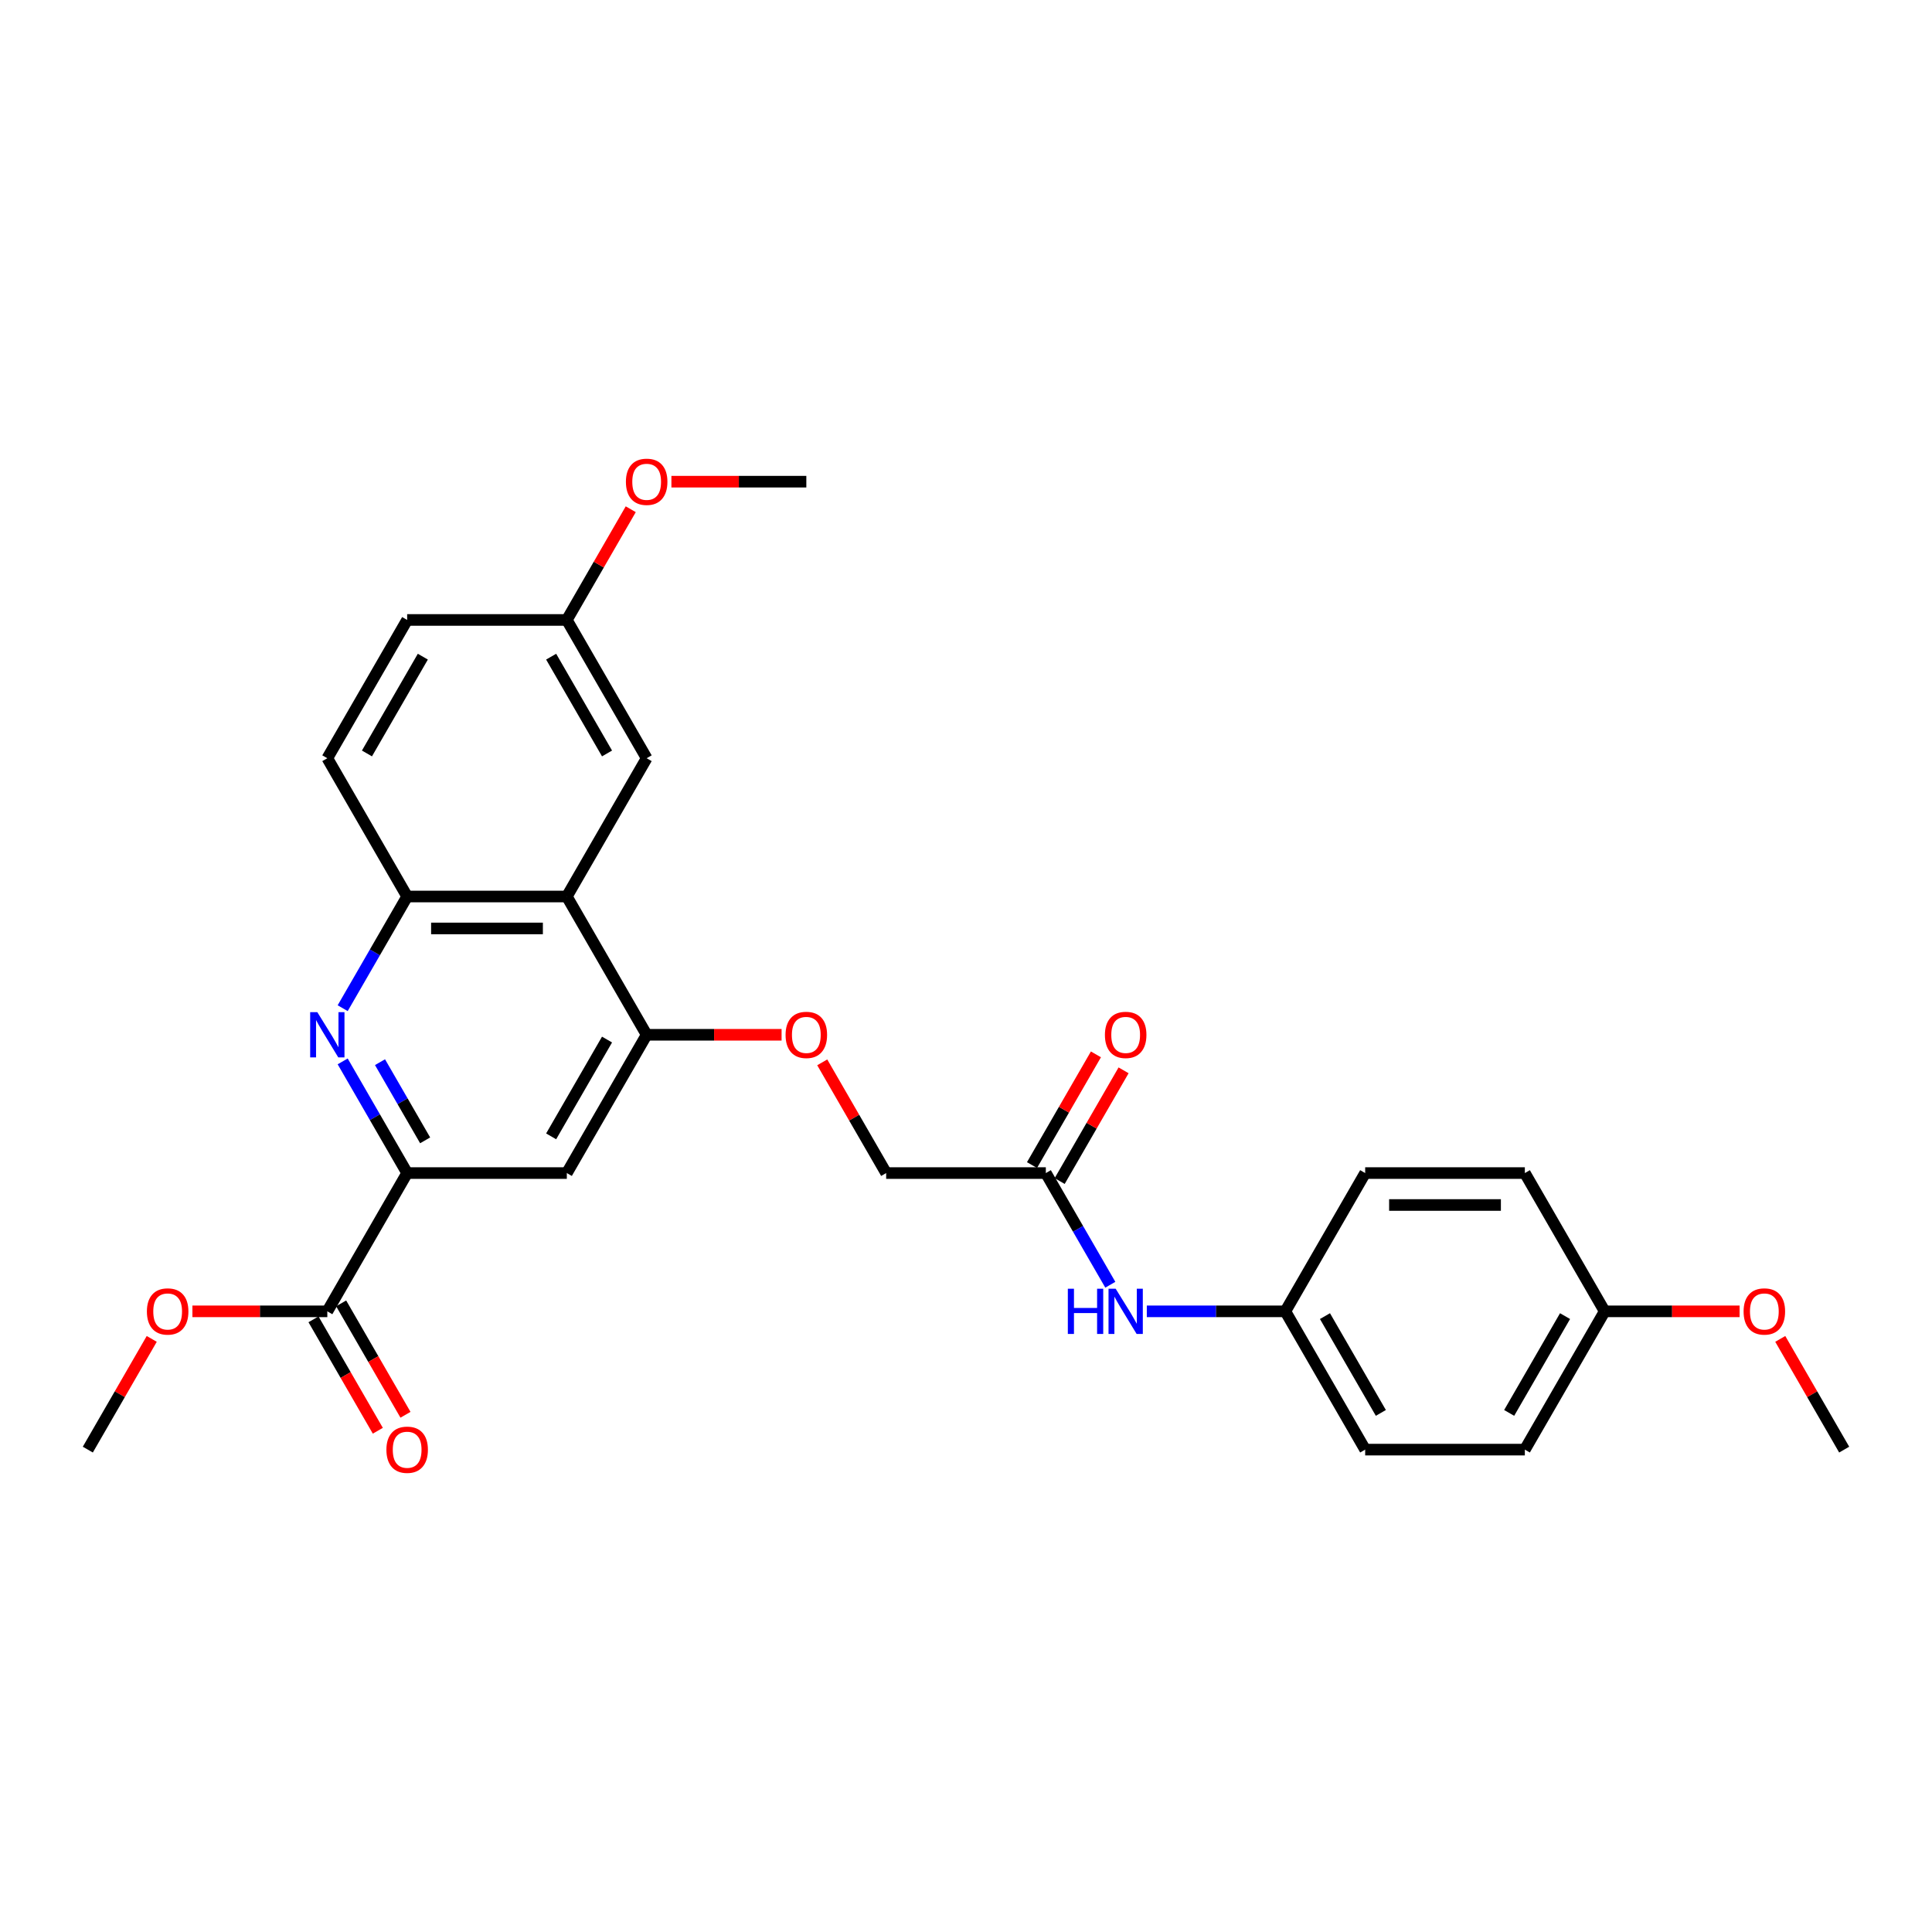 <?xml version='1.0' encoding='iso-8859-1'?>
<svg version='1.1' baseProfile='full'
              xmlns='http://www.w3.org/2000/svg'
                      xmlns:rdkit='http://www.rdkit.org/xml'
                      xmlns:xlink='http://www.w3.org/1999/xlink'
                  xml:space='preserve'
width='1000px' height='1000px' viewBox='0 0 1000 1000'>
<!-- END OF HEADER -->
<rect style='opacity:1.0;fill:#FFFFFF;stroke:none' width='1000' height='1000' x='0' y='0'> </rect>
<path class='bond-0' d='M 177.371,549.373 L 194.057,578.275' style='fill:none;fill-rule:evenodd;stroke:#0000FF;stroke-width:6px;stroke-linecap:butt;stroke-linejoin:miter;stroke-opacity:1' />
<path class='bond-0' d='M 194.057,578.275 L 210.744,607.177' style='fill:none;fill-rule:evenodd;stroke:#000000;stroke-width:6px;stroke-linecap:butt;stroke-linejoin:miter;stroke-opacity:1' />
<path class='bond-0' d='M 196.691,549.779 L 208.372,570.01' style='fill:none;fill-rule:evenodd;stroke:#0000FF;stroke-width:6px;stroke-linecap:butt;stroke-linejoin:miter;stroke-opacity:1' />
<path class='bond-0' d='M 208.372,570.01 L 220.052,590.242' style='fill:none;fill-rule:evenodd;stroke:#000000;stroke-width:6px;stroke-linecap:butt;stroke-linejoin:miter;stroke-opacity:1' />
<path class='bond-3' d='M 177.371,521.836 L 194.057,492.934' style='fill:none;fill-rule:evenodd;stroke:#0000FF;stroke-width:6px;stroke-linecap:butt;stroke-linejoin:miter;stroke-opacity:1' />
<path class='bond-3' d='M 194.057,492.934 L 210.744,464.032' style='fill:none;fill-rule:evenodd;stroke:#000000;stroke-width:6px;stroke-linecap:butt;stroke-linejoin:miter;stroke-opacity:1' />
<path class='bond-4' d='M 210.744,607.177 L 293.388,607.177' style='fill:none;fill-rule:evenodd;stroke:#000000;stroke-width:6px;stroke-linecap:butt;stroke-linejoin:miter;stroke-opacity:1' />
<path class='bond-5' d='M 210.744,607.177 L 169.421,678.749' style='fill:none;fill-rule:evenodd;stroke:#000000;stroke-width:6px;stroke-linecap:butt;stroke-linejoin:miter;stroke-opacity:1' />
<path class='bond-1' d='M 293.388,464.032 L 210.744,464.032' style='fill:none;fill-rule:evenodd;stroke:#000000;stroke-width:6px;stroke-linecap:butt;stroke-linejoin:miter;stroke-opacity:1' />
<path class='bond-1' d='M 280.992,480.561 L 223.14,480.561' style='fill:none;fill-rule:evenodd;stroke:#000000;stroke-width:6px;stroke-linecap:butt;stroke-linejoin:miter;stroke-opacity:1' />
<path class='bond-2' d='M 293.388,464.032 L 334.711,535.604' style='fill:none;fill-rule:evenodd;stroke:#000000;stroke-width:6px;stroke-linecap:butt;stroke-linejoin:miter;stroke-opacity:1' />
<path class='bond-9' d='M 293.388,464.032 L 334.711,392.46' style='fill:none;fill-rule:evenodd;stroke:#000000;stroke-width:6px;stroke-linecap:butt;stroke-linejoin:miter;stroke-opacity:1' />
<path class='bond-7' d='M 334.711,535.604 L 369.628,535.604' style='fill:none;fill-rule:evenodd;stroke:#000000;stroke-width:6px;stroke-linecap:butt;stroke-linejoin:miter;stroke-opacity:1' />
<path class='bond-7' d='M 369.628,535.604 L 404.545,535.604' style='fill:none;fill-rule:evenodd;stroke:#FF0000;stroke-width:6px;stroke-linecap:butt;stroke-linejoin:miter;stroke-opacity:1' />
<path class='bond-28' d='M 334.711,535.604 L 293.388,607.177' style='fill:none;fill-rule:evenodd;stroke:#000000;stroke-width:6px;stroke-linecap:butt;stroke-linejoin:miter;stroke-opacity:1' />
<path class='bond-28' d='M 314.198,538.076 L 285.272,588.176' style='fill:none;fill-rule:evenodd;stroke:#000000;stroke-width:6px;stroke-linecap:butt;stroke-linejoin:miter;stroke-opacity:1' />
<path class='bond-11' d='M 210.744,464.032 L 169.421,392.46' style='fill:none;fill-rule:evenodd;stroke:#000000;stroke-width:6px;stroke-linecap:butt;stroke-linejoin:miter;stroke-opacity:1' />
<path class='bond-10' d='M 162.264,682.881 L 178.913,711.717' style='fill:none;fill-rule:evenodd;stroke:#000000;stroke-width:6px;stroke-linecap:butt;stroke-linejoin:miter;stroke-opacity:1' />
<path class='bond-10' d='M 178.913,711.717 L 195.561,740.553' style='fill:none;fill-rule:evenodd;stroke:#FF0000;stroke-width:6px;stroke-linecap:butt;stroke-linejoin:miter;stroke-opacity:1' />
<path class='bond-10' d='M 176.579,674.617 L 193.227,703.453' style='fill:none;fill-rule:evenodd;stroke:#000000;stroke-width:6px;stroke-linecap:butt;stroke-linejoin:miter;stroke-opacity:1' />
<path class='bond-10' d='M 193.227,703.453 L 209.875,732.288' style='fill:none;fill-rule:evenodd;stroke:#FF0000;stroke-width:6px;stroke-linecap:butt;stroke-linejoin:miter;stroke-opacity:1' />
<path class='bond-16' d='M 169.421,678.749 L 134.504,678.749' style='fill:none;fill-rule:evenodd;stroke:#000000;stroke-width:6px;stroke-linecap:butt;stroke-linejoin:miter;stroke-opacity:1' />
<path class='bond-16' d='M 134.504,678.749 L 99.587,678.749' style='fill:none;fill-rule:evenodd;stroke:#FF0000;stroke-width:6px;stroke-linecap:butt;stroke-linejoin:miter;stroke-opacity:1' />
<path class='bond-6' d='M 541.322,607.177 L 458.678,607.177' style='fill:none;fill-rule:evenodd;stroke:#000000;stroke-width:6px;stroke-linecap:butt;stroke-linejoin:miter;stroke-opacity:1' />
<path class='bond-8' d='M 541.322,607.177 L 558.009,636.079' style='fill:none;fill-rule:evenodd;stroke:#000000;stroke-width:6px;stroke-linecap:butt;stroke-linejoin:miter;stroke-opacity:1' />
<path class='bond-8' d='M 558.009,636.079 L 574.695,664.98' style='fill:none;fill-rule:evenodd;stroke:#0000FF;stroke-width:6px;stroke-linecap:butt;stroke-linejoin:miter;stroke-opacity:1' />
<path class='bond-12' d='M 548.48,611.309 L 565.023,582.655' style='fill:none;fill-rule:evenodd;stroke:#000000;stroke-width:6px;stroke-linecap:butt;stroke-linejoin:miter;stroke-opacity:1' />
<path class='bond-12' d='M 565.023,582.655 L 581.566,554.001' style='fill:none;fill-rule:evenodd;stroke:#FF0000;stroke-width:6px;stroke-linecap:butt;stroke-linejoin:miter;stroke-opacity:1' />
<path class='bond-12' d='M 534.165,603.044 L 550.708,574.391' style='fill:none;fill-rule:evenodd;stroke:#000000;stroke-width:6px;stroke-linecap:butt;stroke-linejoin:miter;stroke-opacity:1' />
<path class='bond-12' d='M 550.708,574.391 L 567.252,545.737' style='fill:none;fill-rule:evenodd;stroke:#FF0000;stroke-width:6px;stroke-linecap:butt;stroke-linejoin:miter;stroke-opacity:1' />
<path class='bond-13' d='M 425.591,549.869 L 442.134,578.523' style='fill:none;fill-rule:evenodd;stroke:#FF0000;stroke-width:6px;stroke-linecap:butt;stroke-linejoin:miter;stroke-opacity:1' />
<path class='bond-13' d='M 442.134,578.523 L 458.678,607.177' style='fill:none;fill-rule:evenodd;stroke:#000000;stroke-width:6px;stroke-linecap:butt;stroke-linejoin:miter;stroke-opacity:1' />
<path class='bond-14' d='M 593.587,678.749 L 629.438,678.749' style='fill:none;fill-rule:evenodd;stroke:#0000FF;stroke-width:6px;stroke-linecap:butt;stroke-linejoin:miter;stroke-opacity:1' />
<path class='bond-14' d='M 629.438,678.749 L 665.289,678.749' style='fill:none;fill-rule:evenodd;stroke:#000000;stroke-width:6px;stroke-linecap:butt;stroke-linejoin:miter;stroke-opacity:1' />
<path class='bond-29' d='M 334.711,392.46 L 293.388,320.887' style='fill:none;fill-rule:evenodd;stroke:#000000;stroke-width:6px;stroke-linecap:butt;stroke-linejoin:miter;stroke-opacity:1' />
<path class='bond-29' d='M 314.198,389.988 L 285.272,339.888' style='fill:none;fill-rule:evenodd;stroke:#000000;stroke-width:6px;stroke-linecap:butt;stroke-linejoin:miter;stroke-opacity:1' />
<path class='bond-18' d='M 169.421,392.46 L 210.744,320.887' style='fill:none;fill-rule:evenodd;stroke:#000000;stroke-width:6px;stroke-linecap:butt;stroke-linejoin:miter;stroke-opacity:1' />
<path class='bond-18' d='M 189.934,389.988 L 218.86,339.888' style='fill:none;fill-rule:evenodd;stroke:#000000;stroke-width:6px;stroke-linecap:butt;stroke-linejoin:miter;stroke-opacity:1' />
<path class='bond-19' d='M 665.289,678.749 L 706.612,607.177' style='fill:none;fill-rule:evenodd;stroke:#000000;stroke-width:6px;stroke-linecap:butt;stroke-linejoin:miter;stroke-opacity:1' />
<path class='bond-20' d='M 665.289,678.749 L 706.612,750.321' style='fill:none;fill-rule:evenodd;stroke:#000000;stroke-width:6px;stroke-linecap:butt;stroke-linejoin:miter;stroke-opacity:1' />
<path class='bond-20' d='M 685.802,681.22 L 714.728,731.321' style='fill:none;fill-rule:evenodd;stroke:#000000;stroke-width:6px;stroke-linecap:butt;stroke-linejoin:miter;stroke-opacity:1' />
<path class='bond-15' d='M 293.388,320.887 L 210.744,320.887' style='fill:none;fill-rule:evenodd;stroke:#000000;stroke-width:6px;stroke-linecap:butt;stroke-linejoin:miter;stroke-opacity:1' />
<path class='bond-23' d='M 293.388,320.887 L 309.932,292.233' style='fill:none;fill-rule:evenodd;stroke:#000000;stroke-width:6px;stroke-linecap:butt;stroke-linejoin:miter;stroke-opacity:1' />
<path class='bond-23' d='M 309.932,292.233 L 326.475,263.579' style='fill:none;fill-rule:evenodd;stroke:#FF0000;stroke-width:6px;stroke-linecap:butt;stroke-linejoin:miter;stroke-opacity:1' />
<path class='bond-25' d='M 78.541,693.014 L 61.998,721.667' style='fill:none;fill-rule:evenodd;stroke:#FF0000;stroke-width:6px;stroke-linecap:butt;stroke-linejoin:miter;stroke-opacity:1' />
<path class='bond-25' d='M 61.998,721.667 L 45.455,750.321' style='fill:none;fill-rule:evenodd;stroke:#000000;stroke-width:6px;stroke-linecap:butt;stroke-linejoin:miter;stroke-opacity:1' />
<path class='bond-17' d='M 830.579,678.749 L 789.256,750.321' style='fill:none;fill-rule:evenodd;stroke:#000000;stroke-width:6px;stroke-linecap:butt;stroke-linejoin:miter;stroke-opacity:1' />
<path class='bond-17' d='M 810.066,681.22 L 781.14,731.321' style='fill:none;fill-rule:evenodd;stroke:#000000;stroke-width:6px;stroke-linecap:butt;stroke-linejoin:miter;stroke-opacity:1' />
<path class='bond-24' d='M 830.579,678.749 L 865.496,678.749' style='fill:none;fill-rule:evenodd;stroke:#000000;stroke-width:6px;stroke-linecap:butt;stroke-linejoin:miter;stroke-opacity:1' />
<path class='bond-24' d='M 865.496,678.749 L 900.413,678.749' style='fill:none;fill-rule:evenodd;stroke:#FF0000;stroke-width:6px;stroke-linecap:butt;stroke-linejoin:miter;stroke-opacity:1' />
<path class='bond-30' d='M 830.579,678.749 L 789.256,607.177' style='fill:none;fill-rule:evenodd;stroke:#000000;stroke-width:6px;stroke-linecap:butt;stroke-linejoin:miter;stroke-opacity:1' />
<path class='bond-21' d='M 706.612,607.177 L 789.256,607.177' style='fill:none;fill-rule:evenodd;stroke:#000000;stroke-width:6px;stroke-linecap:butt;stroke-linejoin:miter;stroke-opacity:1' />
<path class='bond-21' d='M 719.008,623.706 L 776.86,623.706' style='fill:none;fill-rule:evenodd;stroke:#000000;stroke-width:6px;stroke-linecap:butt;stroke-linejoin:miter;stroke-opacity:1' />
<path class='bond-22' d='M 706.612,750.321 L 789.256,750.321' style='fill:none;fill-rule:evenodd;stroke:#000000;stroke-width:6px;stroke-linecap:butt;stroke-linejoin:miter;stroke-opacity:1' />
<path class='bond-27' d='M 347.521,249.315 L 382.438,249.315' style='fill:none;fill-rule:evenodd;stroke:#FF0000;stroke-width:6px;stroke-linecap:butt;stroke-linejoin:miter;stroke-opacity:1' />
<path class='bond-27' d='M 382.438,249.315 L 417.355,249.315' style='fill:none;fill-rule:evenodd;stroke:#000000;stroke-width:6px;stroke-linecap:butt;stroke-linejoin:miter;stroke-opacity:1' />
<path class='bond-26' d='M 921.459,693.014 L 938.002,721.667' style='fill:none;fill-rule:evenodd;stroke:#FF0000;stroke-width:6px;stroke-linecap:butt;stroke-linejoin:miter;stroke-opacity:1' />
<path class='bond-26' d='M 938.002,721.667 L 954.545,750.321' style='fill:none;fill-rule:evenodd;stroke:#000000;stroke-width:6px;stroke-linecap:butt;stroke-linejoin:miter;stroke-opacity:1' />
<path  class='atom-0' d='M 164.248 523.902
L 171.917 536.299
Q 172.678 537.522, 173.901 539.737
Q 175.124 541.951, 175.19 542.084
L 175.19 523.902
L 178.298 523.902
L 178.298 547.307
L 175.091 547.307
L 166.86 533.753
Q 165.901 532.166, 164.876 530.348
Q 163.884 528.53, 163.587 527.968
L 163.587 547.307
L 160.545 547.307
L 160.545 523.902
L 164.248 523.902
' fill='#0000FF'/>
<path  class='atom-8' d='M 406.612 535.67
Q 406.612 530.051, 409.388 526.91
Q 412.165 523.77, 417.355 523.77
Q 422.545 523.77, 425.322 526.91
Q 428.099 530.051, 428.099 535.67
Q 428.099 541.356, 425.289 544.596
Q 422.479 547.803, 417.355 547.803
Q 412.198 547.803, 409.388 544.596
Q 406.612 541.389, 406.612 535.67
M 417.355 545.158
Q 420.926 545.158, 422.843 542.778
Q 424.793 540.365, 424.793 535.67
Q 424.793 531.075, 422.843 528.761
Q 420.926 526.414, 417.355 526.414
Q 413.785 526.414, 411.835 528.728
Q 409.917 531.042, 409.917 535.67
Q 409.917 540.398, 411.835 542.778
Q 413.785 545.158, 417.355 545.158
' fill='#FF0000'/>
<path  class='atom-9' d='M 552.711 667.047
L 555.884 667.047
L 555.884 676.997
L 567.851 676.997
L 567.851 667.047
L 571.025 667.047
L 571.025 690.452
L 567.851 690.452
L 567.851 679.642
L 555.884 679.642
L 555.884 690.452
L 552.711 690.452
L 552.711 667.047
' fill='#0000FF'/>
<path  class='atom-9' d='M 577.471 667.047
L 585.14 679.443
Q 585.901 680.666, 587.124 682.881
Q 588.347 685.096, 588.413 685.228
L 588.413 667.047
L 591.521 667.047
L 591.521 690.452
L 588.314 690.452
L 580.083 676.898
Q 579.124 675.311, 578.099 673.493
Q 577.107 671.675, 576.81 671.113
L 576.81 690.452
L 573.769 690.452
L 573.769 667.047
L 577.471 667.047
' fill='#0000FF'/>
<path  class='atom-11' d='M 200 750.388
Q 200 744.768, 202.777 741.627
Q 205.554 738.487, 210.744 738.487
Q 215.934 738.487, 218.711 741.627
Q 221.488 744.768, 221.488 750.388
Q 221.488 756.073, 218.678 759.313
Q 215.868 762.52, 210.744 762.52
Q 205.587 762.52, 202.777 759.313
Q 200 756.107, 200 750.388
M 210.744 759.875
Q 214.314 759.875, 216.231 757.495
Q 218.182 755.082, 218.182 750.388
Q 218.182 745.792, 216.231 743.478
Q 214.314 741.131, 210.744 741.131
Q 207.174 741.131, 205.223 743.445
Q 203.306 745.759, 203.306 750.388
Q 203.306 755.115, 205.223 757.495
Q 207.174 759.875, 210.744 759.875
' fill='#FF0000'/>
<path  class='atom-13' d='M 571.901 535.67
Q 571.901 530.051, 574.678 526.91
Q 577.455 523.77, 582.645 523.77
Q 587.835 523.77, 590.612 526.91
Q 593.388 530.051, 593.388 535.67
Q 593.388 541.356, 590.579 544.596
Q 587.769 547.803, 582.645 547.803
Q 577.488 547.803, 574.678 544.596
Q 571.901 541.389, 571.901 535.67
M 582.645 545.158
Q 586.215 545.158, 588.132 542.778
Q 590.083 540.365, 590.083 535.67
Q 590.083 531.075, 588.132 528.761
Q 586.215 526.414, 582.645 526.414
Q 579.074 526.414, 577.124 528.728
Q 575.207 531.042, 575.207 535.67
Q 575.207 540.398, 577.124 542.778
Q 579.074 545.158, 582.645 545.158
' fill='#FF0000'/>
<path  class='atom-17' d='M 76.033 678.815
Q 76.033 673.195, 78.81 670.055
Q 81.587 666.914, 86.777 666.914
Q 91.967 666.914, 94.744 670.055
Q 97.521 673.195, 97.521 678.815
Q 97.521 684.501, 94.711 687.741
Q 91.901 690.947, 86.777 690.947
Q 81.62 690.947, 78.81 687.741
Q 76.033 684.534, 76.033 678.815
M 86.777 688.303
Q 90.347 688.303, 92.264 685.923
Q 94.215 683.509, 94.215 678.815
Q 94.215 674.22, 92.264 671.906
Q 90.347 669.559, 86.777 669.559
Q 83.207 669.559, 81.256 671.873
Q 79.339 674.187, 79.339 678.815
Q 79.339 683.542, 81.256 685.923
Q 83.207 688.303, 86.777 688.303
' fill='#FF0000'/>
<path  class='atom-24' d='M 323.967 249.381
Q 323.967 243.761, 326.744 240.621
Q 329.521 237.48, 334.711 237.48
Q 339.901 237.48, 342.678 240.621
Q 345.455 243.761, 345.455 249.381
Q 345.455 255.067, 342.645 258.307
Q 339.835 261.513, 334.711 261.513
Q 329.554 261.513, 326.744 258.307
Q 323.967 255.1, 323.967 249.381
M 334.711 258.869
Q 338.281 258.869, 340.198 256.489
Q 342.149 254.075, 342.149 249.381
Q 342.149 244.786, 340.198 242.472
Q 338.281 240.125, 334.711 240.125
Q 331.14 240.125, 329.19 242.439
Q 327.273 244.753, 327.273 249.381
Q 327.273 254.108, 329.19 256.489
Q 331.14 258.869, 334.711 258.869
' fill='#FF0000'/>
<path  class='atom-25' d='M 902.479 678.815
Q 902.479 673.195, 905.256 670.055
Q 908.033 666.914, 913.223 666.914
Q 918.413 666.914, 921.19 670.055
Q 923.967 673.195, 923.967 678.815
Q 923.967 684.501, 921.157 687.741
Q 918.347 690.947, 913.223 690.947
Q 908.066 690.947, 905.256 687.741
Q 902.479 684.534, 902.479 678.815
M 913.223 688.303
Q 916.793 688.303, 918.711 685.923
Q 920.661 683.509, 920.661 678.815
Q 920.661 674.22, 918.711 671.906
Q 916.793 669.559, 913.223 669.559
Q 909.653 669.559, 907.702 671.873
Q 905.785 674.187, 905.785 678.815
Q 905.785 683.542, 907.702 685.923
Q 909.653 688.303, 913.223 688.303
' fill='#FF0000'/>
</svg>
